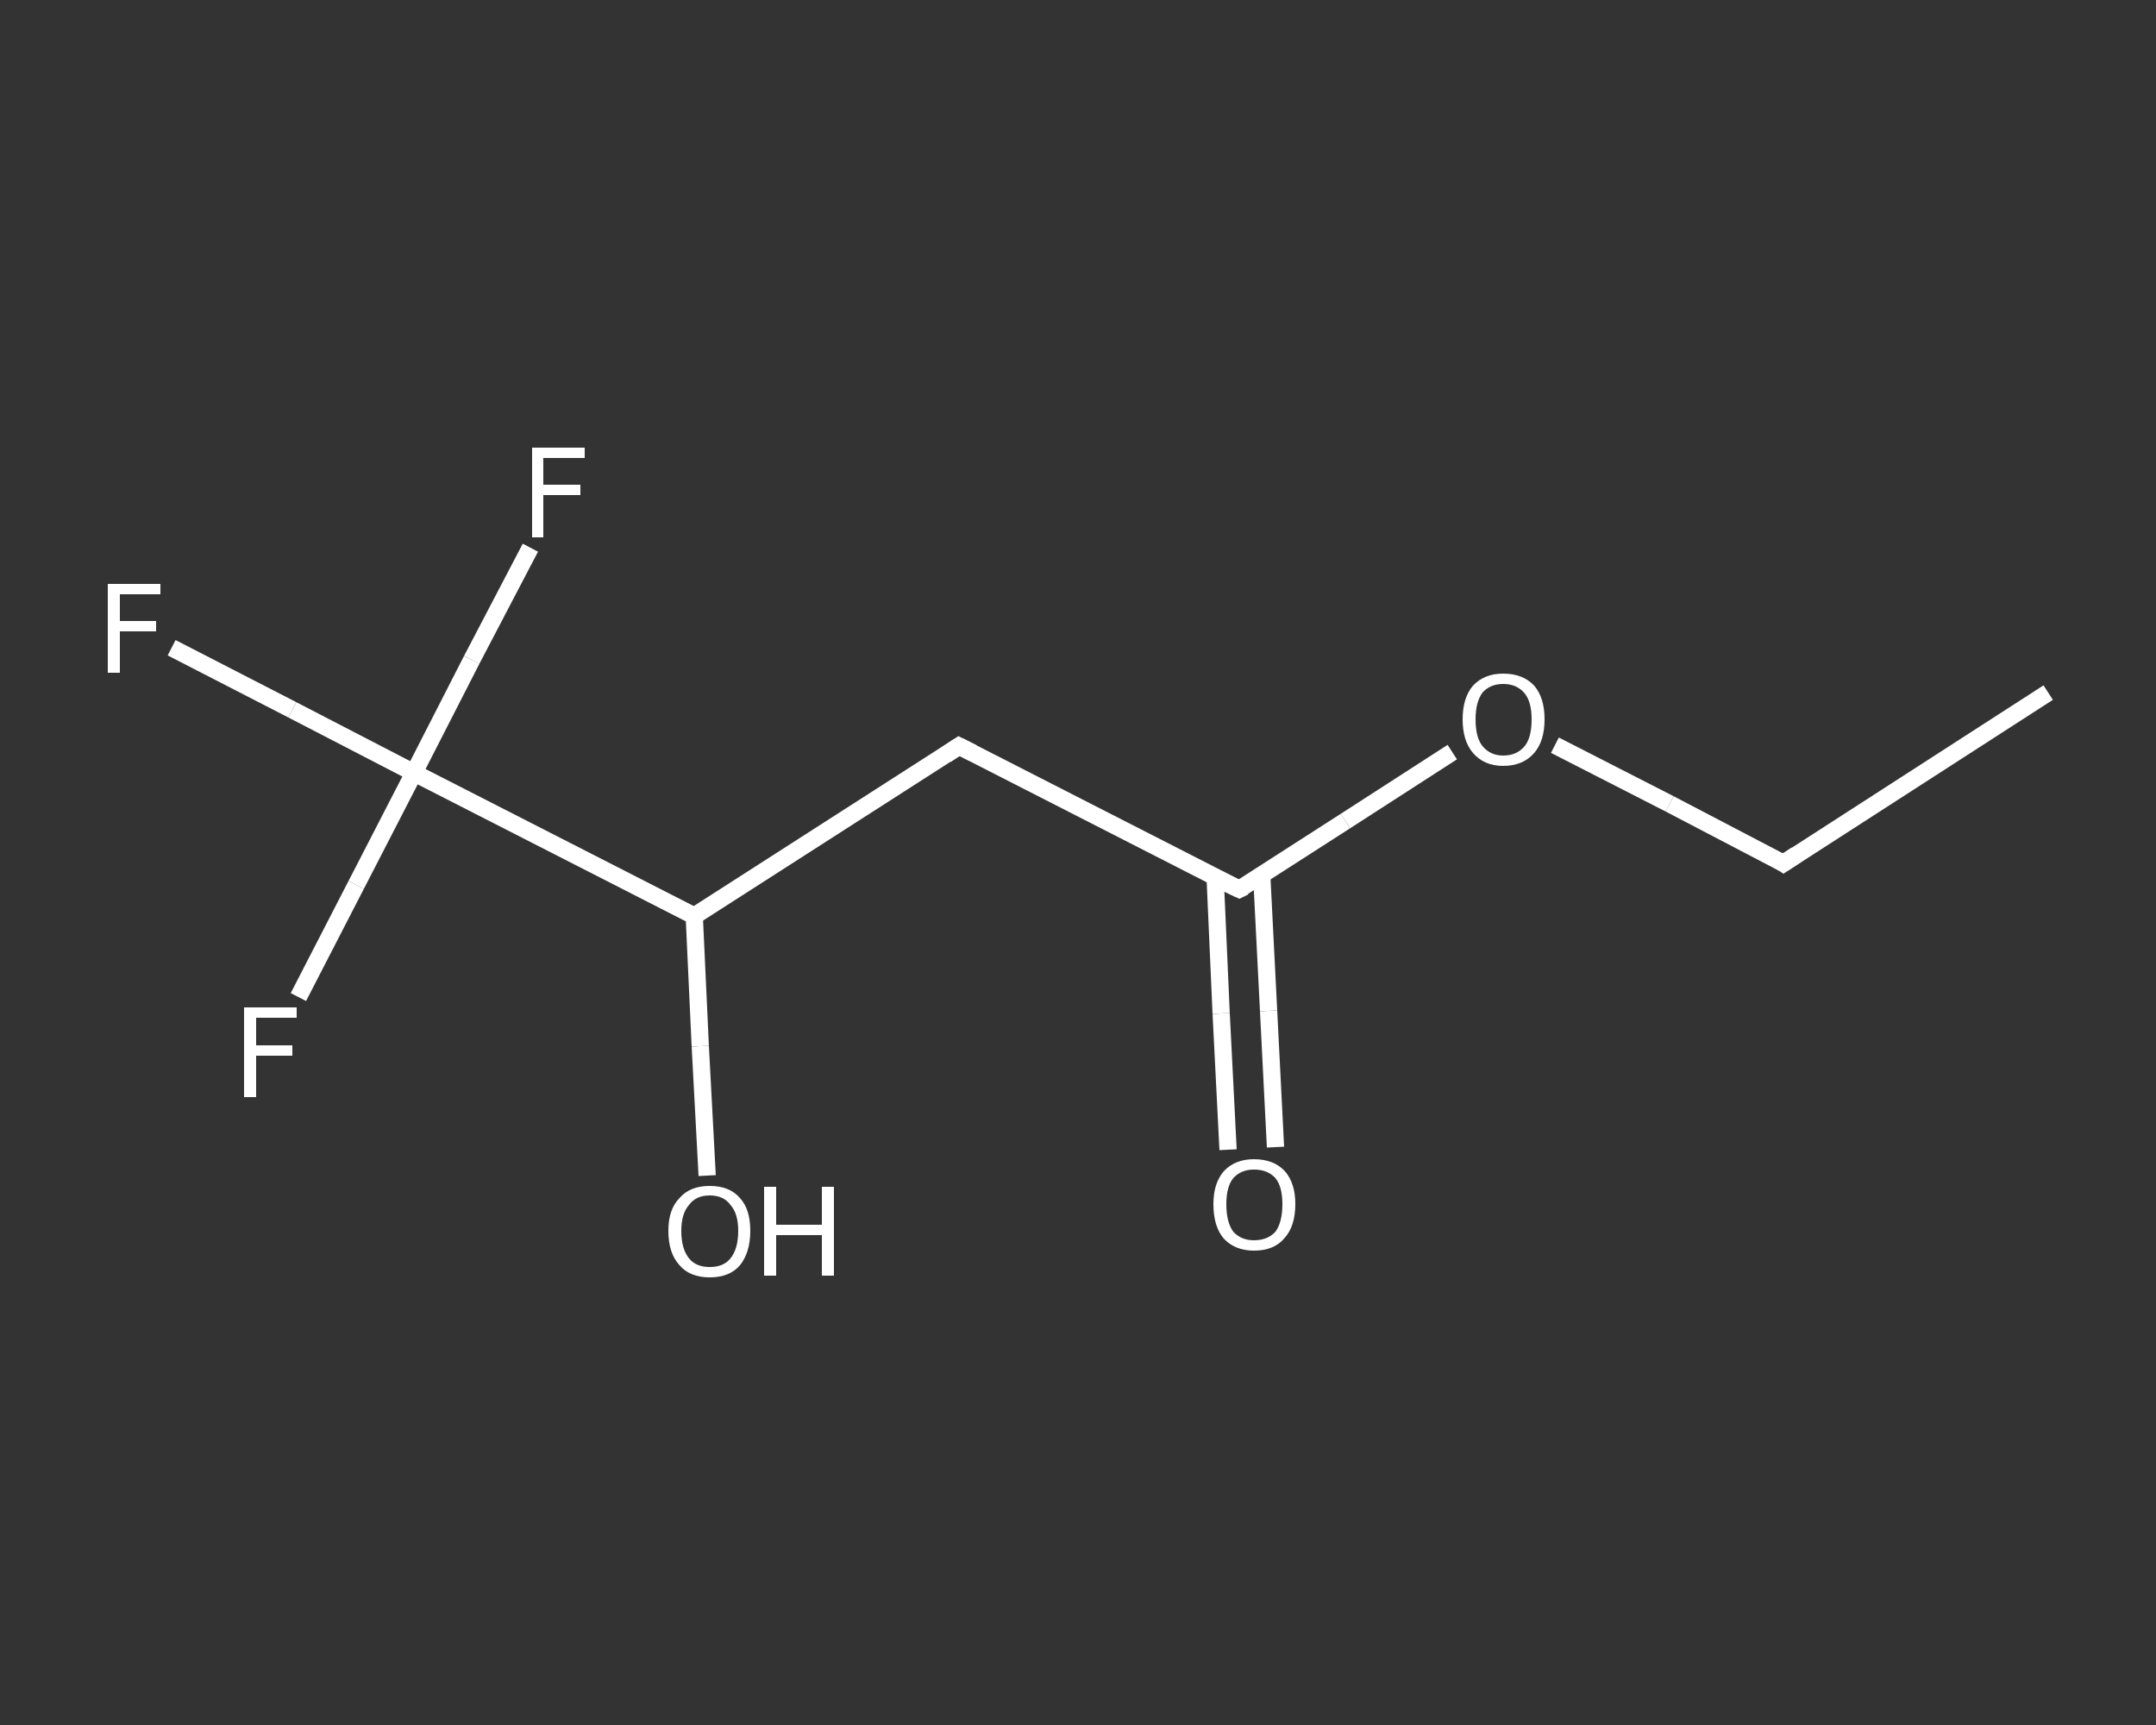 <?xml version='1.0' encoding='iso-8859-1'?>
<svg version='1.1' baseProfile='full'
              xmlns='http://www.w3.org/2000/svg'
                      xmlns:rdkit='http://www.rdkit.org/xml'
                      xmlns:xlink='http://www.w3.org/1999/xlink'
                  xml:space='preserve'
width='250px' height='200px' viewBox='0 0 250 200'>
<rect x="0" y="0" width="250" height="200" fill="#333333" stroke="none"/>
<!-- END OF HEADER -->
<rect style='opacity:1.0;fill:transparent;stroke:none' width='250.0' height='200.0' x='0.0' y='0.0'> </rect>
<path class='bond-0 atom-0 atom-1' d='M 237.5,80.3 L 206.8,100.1' style='fill:none;fill-rule:evenodd;stroke:#FFFFFF;stroke-width:2.0px;stroke-linecap:butt;stroke-linejoin:miter;stroke-opacity:1' />
<path class='bond-1 atom-1 atom-2' d='M 206.8,100.1 L 193.6,93.2' style='fill:none;fill-rule:evenodd;stroke:#FFFFFF;stroke-width:2.0px;stroke-linecap:butt;stroke-linejoin:miter;stroke-opacity:1' />
<path class='bond-1 atom-1 atom-2' d='M 193.6,93.2 L 180.3,86.4' style='fill:none;fill-rule:evenodd;stroke:#FFFFFF;stroke-width:2.0px;stroke-linecap:butt;stroke-linejoin:miter;stroke-opacity:1' />
<path class='bond-2 atom-2 atom-3' d='M 168.4,87.2 L 156.0,95.2' style='fill:none;fill-rule:evenodd;stroke:#FFFFFF;stroke-width:2.0px;stroke-linecap:butt;stroke-linejoin:miter;stroke-opacity:1' />
<path class='bond-2 atom-2 atom-3' d='M 156.0,95.2 L 143.7,103.1' style='fill:none;fill-rule:evenodd;stroke:#FFFFFF;stroke-width:2.0px;stroke-linecap:butt;stroke-linejoin:miter;stroke-opacity:1' />
<path class='bond-3 atom-3 atom-4' d='M 140.9,101.7 L 141.6,117.5' style='fill:none;fill-rule:evenodd;stroke:#FFFFFF;stroke-width:2.0px;stroke-linecap:butt;stroke-linejoin:miter;stroke-opacity:1' />
<path class='bond-3 atom-3 atom-4' d='M 141.6,117.5 L 142.4,133.3' style='fill:none;fill-rule:evenodd;stroke:#FFFFFF;stroke-width:2.0px;stroke-linecap:butt;stroke-linejoin:miter;stroke-opacity:1' />
<path class='bond-3 atom-3 atom-4' d='M 146.3,101.4 L 147.1,117.2' style='fill:none;fill-rule:evenodd;stroke:#FFFFFF;stroke-width:2.0px;stroke-linecap:butt;stroke-linejoin:miter;stroke-opacity:1' />
<path class='bond-3 atom-3 atom-4' d='M 147.1,117.2 L 147.9,133.0' style='fill:none;fill-rule:evenodd;stroke:#FFFFFF;stroke-width:2.0px;stroke-linecap:butt;stroke-linejoin:miter;stroke-opacity:1' />
<path class='bond-4 atom-3 atom-5' d='M 143.7,103.1 L 111.2,86.5' style='fill:none;fill-rule:evenodd;stroke:#FFFFFF;stroke-width:2.0px;stroke-linecap:butt;stroke-linejoin:miter;stroke-opacity:1' />
<path class='bond-5 atom-5 atom-6' d='M 111.2,86.5 L 80.5,106.2' style='fill:none;fill-rule:evenodd;stroke:#FFFFFF;stroke-width:2.0px;stroke-linecap:butt;stroke-linejoin:miter;stroke-opacity:1' />
<path class='bond-6 atom-6 atom-7' d='M 80.5,106.2 L 81.2,121.3' style='fill:none;fill-rule:evenodd;stroke:#FFFFFF;stroke-width:2.0px;stroke-linecap:butt;stroke-linejoin:miter;stroke-opacity:1' />
<path class='bond-6 atom-6 atom-7' d='M 81.2,121.3 L 82.0,136.3' style='fill:none;fill-rule:evenodd;stroke:#FFFFFF;stroke-width:2.0px;stroke-linecap:butt;stroke-linejoin:miter;stroke-opacity:1' />
<path class='bond-7 atom-6 atom-8' d='M 80.5,106.2 L 48.0,89.6' style='fill:none;fill-rule:evenodd;stroke:#FFFFFF;stroke-width:2.0px;stroke-linecap:butt;stroke-linejoin:miter;stroke-opacity:1' />
<path class='bond-8 atom-8 atom-9' d='M 48.0,89.6 L 33.9,82.3' style='fill:none;fill-rule:evenodd;stroke:#FFFFFF;stroke-width:2.0px;stroke-linecap:butt;stroke-linejoin:miter;stroke-opacity:1' />
<path class='bond-8 atom-8 atom-9' d='M 33.9,82.3 L 19.9,75.1' style='fill:none;fill-rule:evenodd;stroke:#FFFFFF;stroke-width:2.0px;stroke-linecap:butt;stroke-linejoin:miter;stroke-opacity:1' />
<path class='bond-9 atom-8 atom-10' d='M 48.0,89.6 L 41.3,102.6' style='fill:none;fill-rule:evenodd;stroke:#FFFFFF;stroke-width:2.0px;stroke-linecap:butt;stroke-linejoin:miter;stroke-opacity:1' />
<path class='bond-9 atom-8 atom-10' d='M 41.3,102.6 L 34.6,115.6' style='fill:none;fill-rule:evenodd;stroke:#FFFFFF;stroke-width:2.0px;stroke-linecap:butt;stroke-linejoin:miter;stroke-opacity:1' />
<path class='bond-10 atom-8 atom-11' d='M 48.0,89.6 L 54.7,76.5' style='fill:none;fill-rule:evenodd;stroke:#FFFFFF;stroke-width:2.0px;stroke-linecap:butt;stroke-linejoin:miter;stroke-opacity:1' />
<path class='bond-10 atom-8 atom-11' d='M 54.7,76.5 L 61.5,63.5' style='fill:none;fill-rule:evenodd;stroke:#FFFFFF;stroke-width:2.0px;stroke-linecap:butt;stroke-linejoin:miter;stroke-opacity:1' />
<path d='M 208.3,99.1 L 206.8,100.1 L 206.2,99.7' style='fill:none;stroke:#FFFFFF;stroke-width:2.0px;stroke-linecap:butt;stroke-linejoin:miter;stroke-opacity:1;' />
<path d='M 144.3,102.8 L 143.7,103.1 L 142.0,102.3' style='fill:none;stroke:#FFFFFF;stroke-width:2.0px;stroke-linecap:butt;stroke-linejoin:miter;stroke-opacity:1;' />
<path d='M 112.8,87.3 L 111.2,86.5 L 109.7,87.5' style='fill:none;stroke:#FFFFFF;stroke-width:2.0px;stroke-linecap:butt;stroke-linejoin:miter;stroke-opacity:1;' />
<path class='atom-2' d='M 169.6 83.4
Q 169.6 80.9, 170.8 79.5
Q 172.1 78.1, 174.3 78.1
Q 176.6 78.1, 177.9 79.5
Q 179.1 80.9, 179.1 83.4
Q 179.1 85.9, 177.9 87.3
Q 176.6 88.8, 174.3 88.8
Q 172.1 88.8, 170.8 87.3
Q 169.6 85.9, 169.6 83.4
M 174.3 87.6
Q 175.9 87.6, 176.8 86.5
Q 177.6 85.5, 177.6 83.4
Q 177.6 81.4, 176.8 80.4
Q 175.9 79.3, 174.3 79.3
Q 172.8 79.3, 171.9 80.3
Q 171.1 81.4, 171.1 83.4
Q 171.1 85.5, 171.9 86.5
Q 172.8 87.6, 174.3 87.6
' fill='#FFFFFF'/>
<path class='atom-4' d='M 140.7 139.6
Q 140.7 137.2, 141.9 135.8
Q 143.2 134.4, 145.4 134.4
Q 147.7 134.4, 149.0 135.8
Q 150.2 137.2, 150.2 139.6
Q 150.2 142.2, 148.9 143.6
Q 147.7 145.0, 145.4 145.0
Q 143.2 145.0, 141.9 143.6
Q 140.7 142.2, 140.7 139.6
M 145.4 143.8
Q 147.0 143.8, 147.9 142.8
Q 148.7 141.7, 148.7 139.6
Q 148.7 137.6, 147.9 136.6
Q 147.0 135.6, 145.4 135.6
Q 143.9 135.6, 143.0 136.6
Q 142.2 137.6, 142.2 139.6
Q 142.2 141.7, 143.0 142.8
Q 143.9 143.8, 145.4 143.8
' fill='#FFFFFF'/>
<path class='atom-7' d='M 77.5 142.7
Q 77.5 140.2, 78.8 138.9
Q 80.0 137.5, 82.3 137.5
Q 84.6 137.5, 85.8 138.9
Q 87.0 140.2, 87.0 142.7
Q 87.0 145.2, 85.8 146.7
Q 84.6 148.1, 82.3 148.1
Q 80.0 148.1, 78.8 146.7
Q 77.5 145.3, 77.5 142.7
M 82.3 146.9
Q 83.9 146.9, 84.7 145.9
Q 85.6 144.8, 85.6 142.7
Q 85.6 140.7, 84.7 139.7
Q 83.9 138.6, 82.3 138.6
Q 80.7 138.6, 79.9 139.7
Q 79.0 140.7, 79.0 142.7
Q 79.0 144.8, 79.9 145.9
Q 80.7 146.9, 82.3 146.9
' fill='#FFFFFF'/>
<path class='atom-7' d='M 88.6 137.6
L 90.0 137.6
L 90.0 142.0
L 95.3 142.0
L 95.3 137.6
L 96.7 137.6
L 96.7 147.9
L 95.3 147.9
L 95.3 143.2
L 90.0 143.2
L 90.0 147.9
L 88.6 147.9
L 88.6 137.6
' fill='#FFFFFF'/>
<path class='atom-9' d='M 12.5 67.7
L 18.6 67.7
L 18.6 68.9
L 13.9 68.9
L 13.9 72.0
L 18.1 72.0
L 18.1 73.2
L 13.9 73.2
L 13.9 78.0
L 12.5 78.0
L 12.5 67.7
' fill='#FFFFFF'/>
<path class='atom-10' d='M 28.3 116.8
L 34.4 116.8
L 34.4 118.0
L 29.7 118.0
L 29.7 121.2
L 33.9 121.2
L 33.9 122.4
L 29.7 122.4
L 29.7 127.2
L 28.3 127.2
L 28.3 116.8
' fill='#FFFFFF'/>
<path class='atom-11' d='M 61.7 51.9
L 67.8 51.9
L 67.8 53.1
L 63.0 53.1
L 63.0 56.2
L 67.3 56.2
L 67.3 57.4
L 63.0 57.4
L 63.0 62.3
L 61.7 62.3
L 61.7 51.9
' fill='#FFFFFF'/>
</svg>
